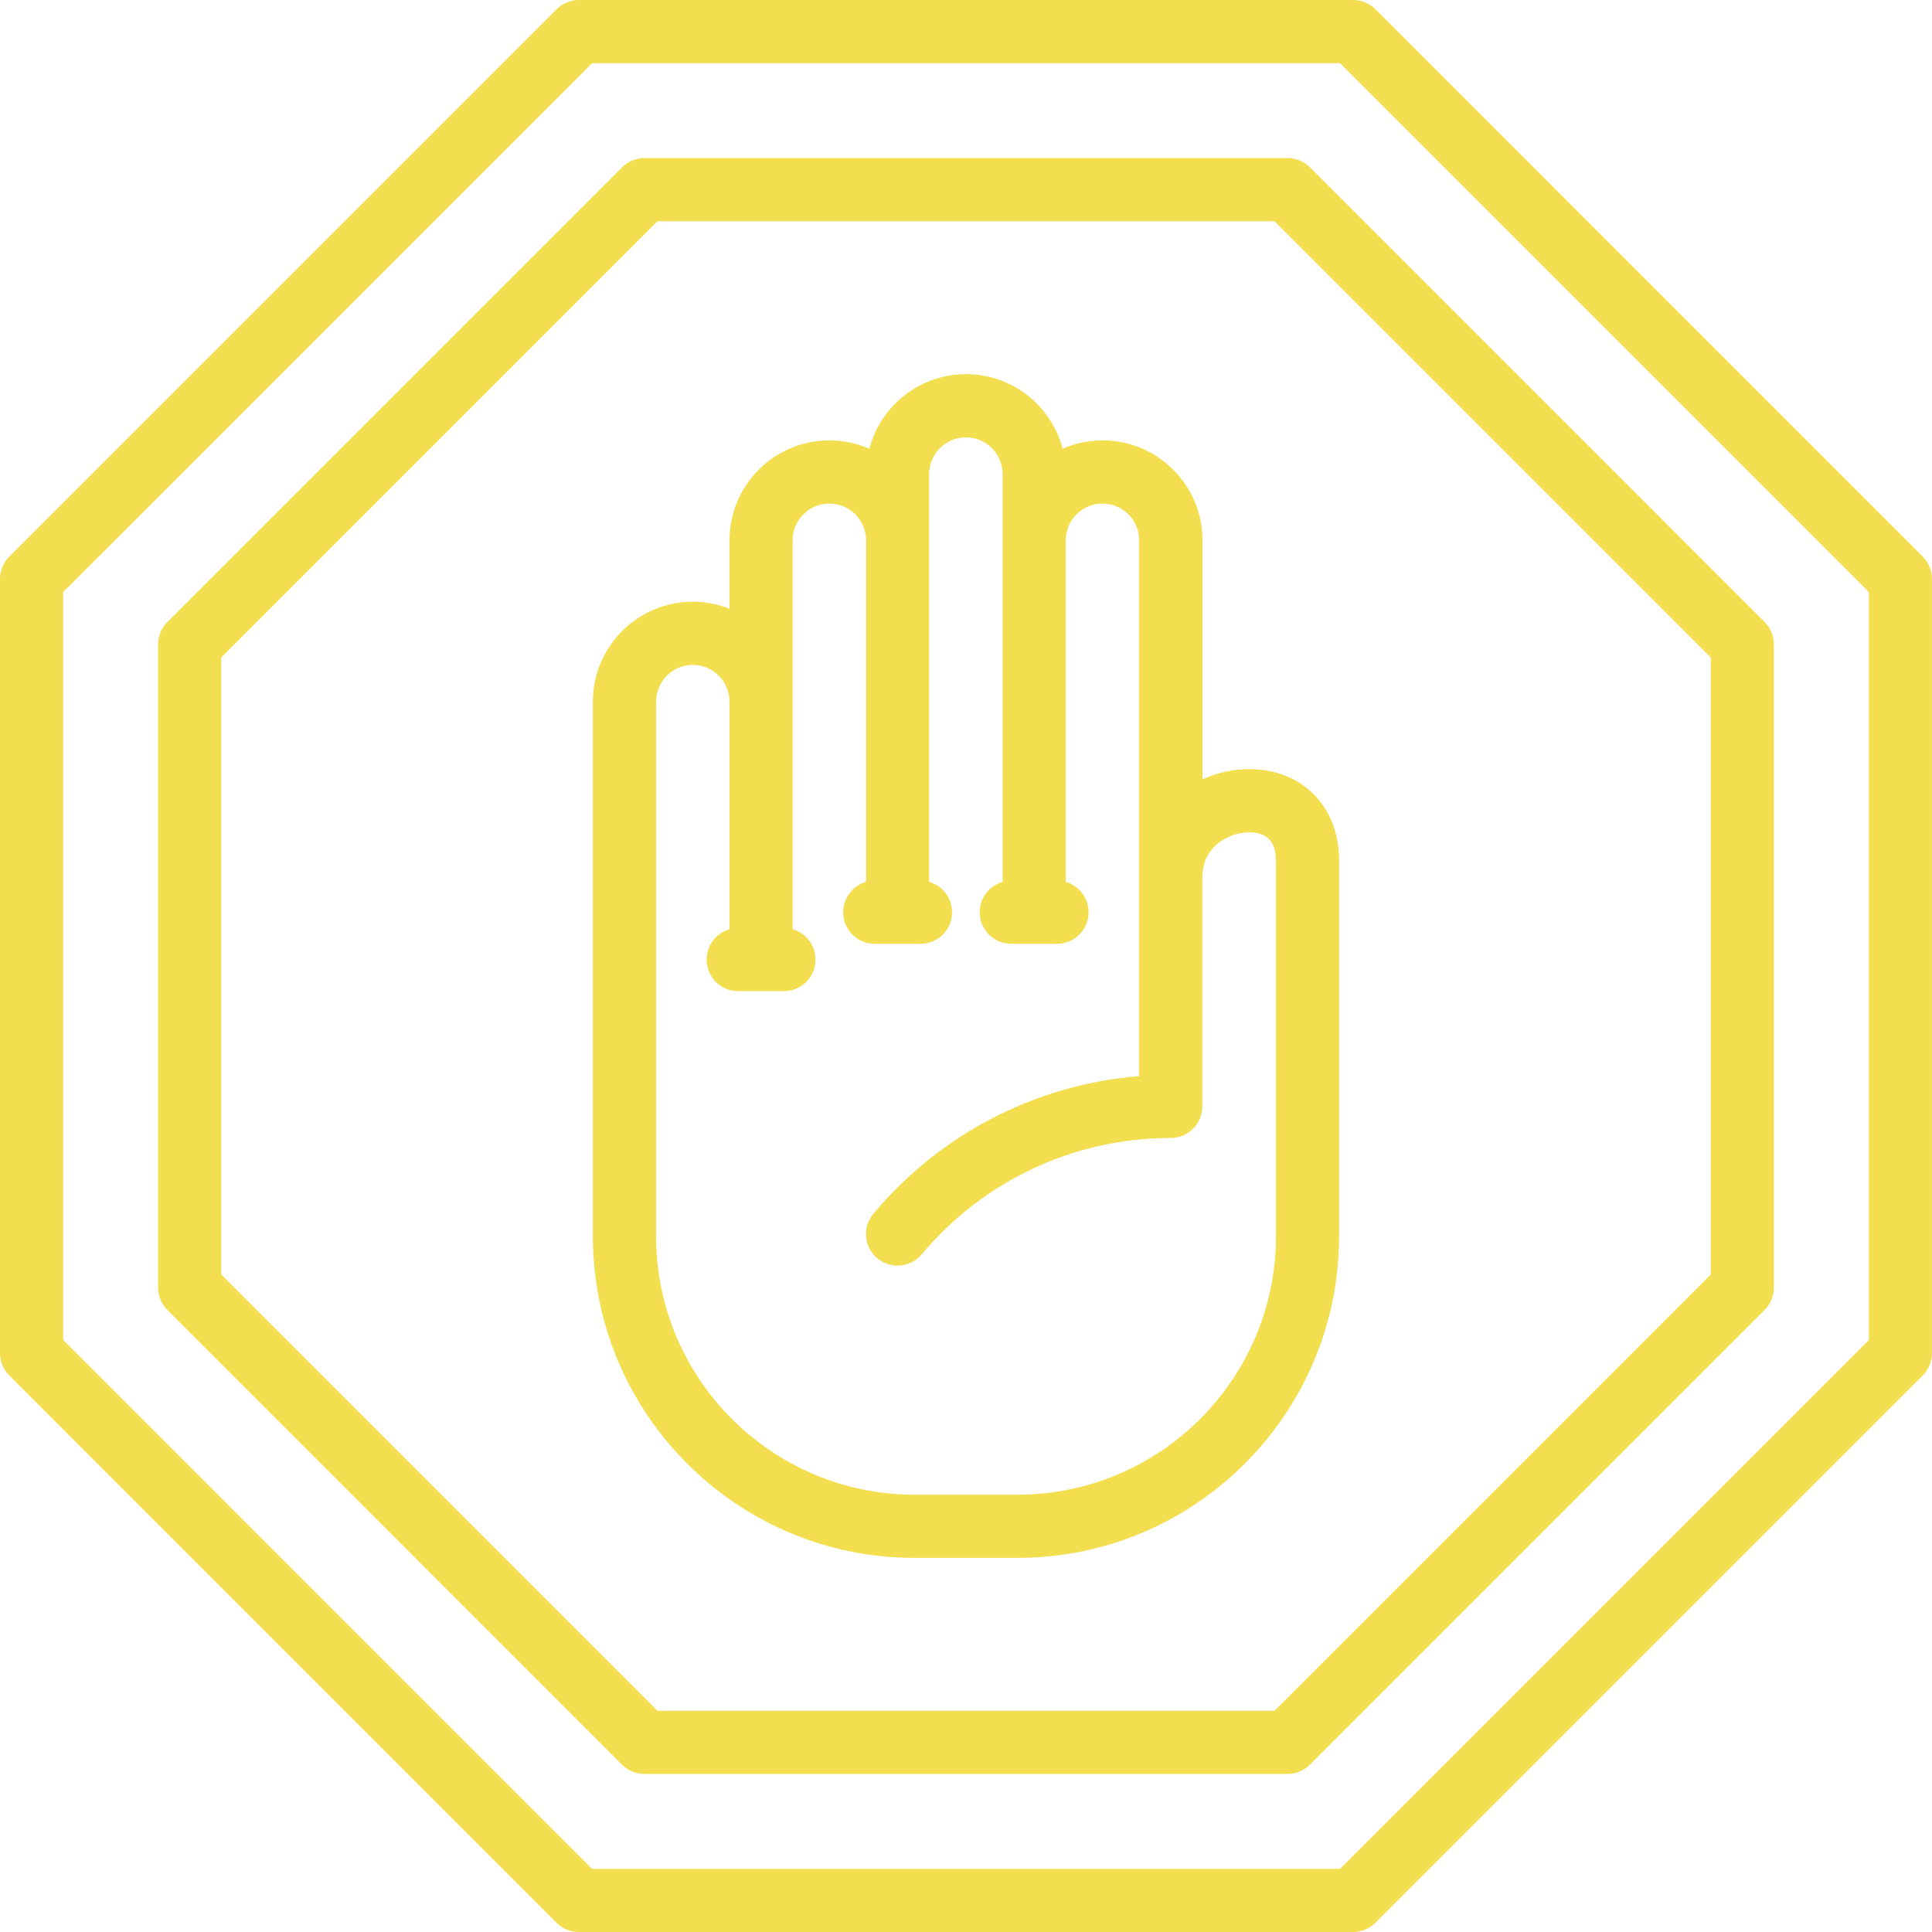 <?xml version="1.0" encoding="UTF-8"?><svg xmlns="http://www.w3.org/2000/svg" viewBox="0 0 568.73 568.73"><defs><style>.d{fill:#f2de4e;}</style></defs><g id="a"/><g id="b"><g id="c"><g><path class="d" d="M353.98,229.42v-70.38c0-16.21-13.19-29.4-29.4-29.4-4.18,0-8.16,.88-11.77,2.46-3.3-12.62-14.8-21.96-28.45-21.96s-25.15,9.34-28.45,21.96c-3.6-1.58-7.58-2.46-11.77-2.46-16.21,0-29.4,13.19-29.4,29.4v20.15c-3.35-1.33-7-2.06-10.81-2.06-16.21,0-29.4,13.19-29.4,29.4v157.41c0,52.2,42.46,94.66,94.66,94.66h30.34c52.19,0,94.66-42.46,94.66-94.66v-110.75c0-15.76-10.88-26.78-26.47-26.78-4.68,0-9.41,1.04-13.75,3.01Zm21.63,23.76v110.75c0,41.95-34.12,76.07-76.07,76.07h-30.34c-41.94,0-76.07-34.13-76.07-76.07V206.53c0-5.96,4.85-10.81,10.81-10.81s10.81,4.85,10.81,10.81v67.01c-3.89,1.11-6.74,4.69-6.74,8.94,0,5.13,4.16,9.29,9.29,9.29h13.47c5.13,0,9.29-4.16,9.29-9.29,0-4.24-2.85-7.83-6.73-8.94v-114.49c0-5.96,4.85-10.81,10.81-10.81s10.81,4.85,10.81,10.81v100.55c-3.89,1.11-6.74,4.69-6.74,8.94,0,5.13,4.16,9.29,9.29,9.29h13.47c5.13,0,9.29-4.16,9.29-9.29,0-4.24-2.85-7.83-6.74-8.94v-120.05c0-5.96,4.85-10.81,10.81-10.81s10.81,4.85,10.81,10.81v120.05c-3.89,1.11-6.74,4.69-6.74,8.94,0,5.13,4.16,9.29,9.29,9.29h13.47c5.13,0,9.29-4.16,9.29-9.29,0-4.24-2.85-7.83-6.73-8.94v-100.55c0-5.96,4.85-10.81,10.81-10.81s10.81,4.85,10.81,10.81v157.73c-30.35,2.46-58.48,16.92-78.25,40.52-3.3,3.93-2.78,9.79,1.15,13.09,3.93,3.3,9.79,2.78,13.09-1.15,18.24-21.77,44.95-34.25,73.3-34.25,5.13,0,9.29-4.16,9.29-9.29v-67.27c0-9.78,8.43-13.42,13.75-13.42,7.88,0,7.88,6.16,7.88,8.19Z"/><path class="d" d="M379.03,46.53H189.7c-2.46,0-4.83,.98-6.57,2.72L49.25,183.13c-1.74,1.74-2.72,4.11-2.72,6.57v189.33c0,2.47,.98,4.83,2.72,6.57l133.87,133.88c1.74,1.74,4.11,2.72,6.57,2.72h189.33c2.46,0,4.83-.98,6.57-2.72l133.88-133.88c1.74-1.74,2.72-4.11,2.72-6.57V189.7c0-2.46-.98-4.83-2.72-6.57L385.6,49.25c-1.74-1.74-4.11-2.72-6.57-2.72Zm124.58,328.65l-128.43,128.43H193.55L65.12,375.18V193.55L193.55,65.12h181.63l128.43,128.43v181.63Z"/><path class="d" d="M566.01,163.86L404.88,2.72C403.13,.98,400.77,0,398.3,0H170.43c-2.46,0-4.83,.98-6.57,2.72L2.72,163.86c-1.74,1.74-2.72,4.11-2.72,6.57v227.88c0,2.47,.98,4.83,2.72,6.57l161.13,161.14c1.74,1.74,4.11,2.72,6.57,2.72h227.88c2.47,0,4.83-.98,6.57-2.72l161.13-161.13c1.74-1.75,2.72-4.11,2.72-6.57V170.43c0-2.46-.98-4.83-2.72-6.57Zm-15.86,230.6l-155.69,155.69H174.28L18.59,394.45V174.28L174.28,18.59h220.18l155.69,155.69v220.18Z"/></g></g></g></svg>